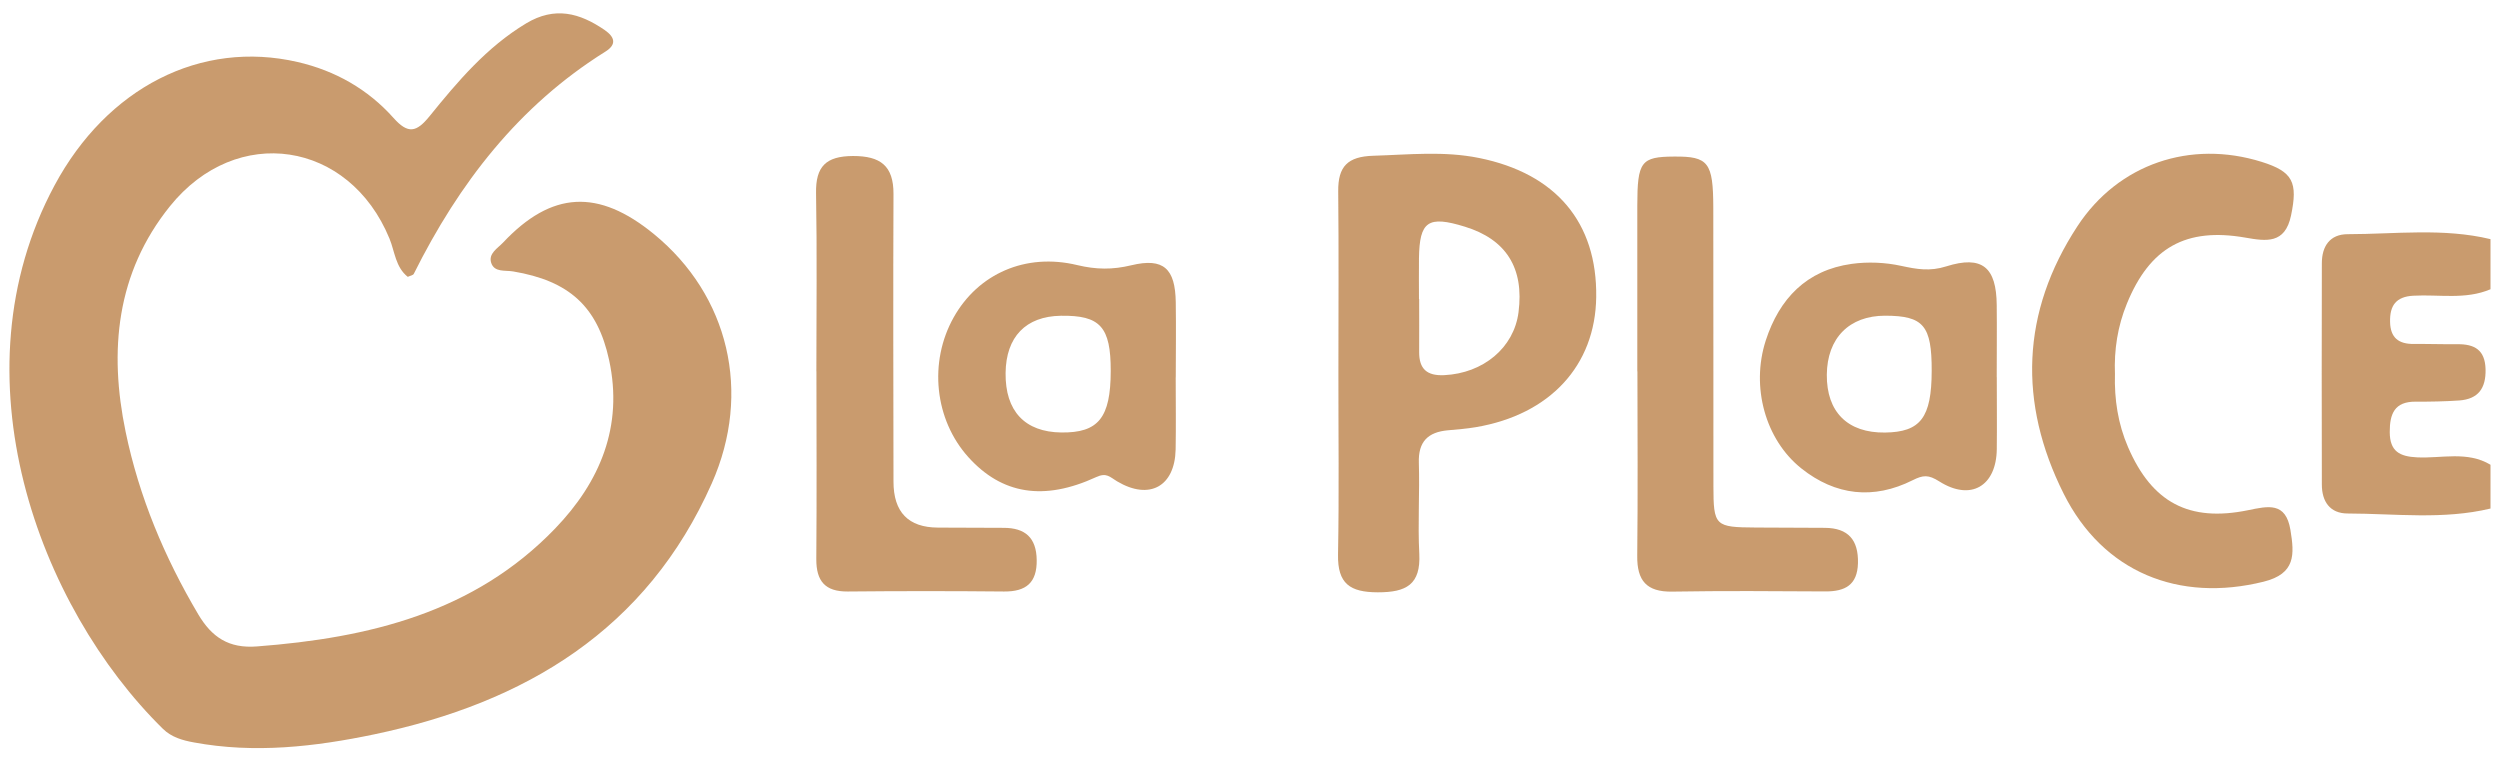 <svg xmlns="http://www.w3.org/2000/svg" width="161" height="49" viewBox="0 0 161 49" fill="none"><g opacity="0.6" clip-path="url(#clip0_3556_11024)"><path d="M160.388 32.75C157.346 33.48 154.255 33.077 151.189 33.069C150.047 33.069 149.527 32.294 149.527 31.209C149.515 26.456 149.515 21.699 149.527 16.946C149.527 15.865 150.043 15.082 151.189 15.082C154.259 15.078 157.346 14.67 160.388 15.401V18.628C158.778 19.314 157.076 18.951 155.417 19.044C154.3 19.105 153.896 19.681 153.921 20.73C153.941 21.755 154.473 22.159 155.446 22.151C156.382 22.143 157.322 22.175 158.258 22.167C159.359 22.155 160.037 22.534 160.07 23.773C160.102 24.999 159.606 25.701 158.375 25.79C157.439 25.855 156.499 25.871 155.563 25.867C154.203 25.859 153.896 26.654 153.9 27.828C153.904 29.066 154.534 29.401 155.664 29.454C157.241 29.53 158.891 29.034 160.388 29.93V32.754V32.75Z" fill="#A5590D"></path><path d="M26.26 17.829C25.469 17.204 25.425 16.199 25.082 15.364C22.488 9.066 15.241 7.94 10.944 13.282C7.486 17.579 7.006 22.587 8.091 27.812C8.959 31.996 10.589 35.885 12.768 39.565C13.643 41.042 14.737 41.768 16.536 41.631C23.742 41.082 30.533 39.46 35.754 34.033C38.635 31.039 40.156 27.456 39.224 23.176C38.477 19.742 36.658 18.084 33.039 17.479C32.53 17.394 31.836 17.551 31.634 16.93C31.437 16.328 32.046 15.994 32.401 15.618C35.524 12.302 38.53 12.14 42.117 15.078C46.93 19.02 48.435 25.274 45.841 31.124C41.649 40.582 33.809 45.258 24.102 47.292C20.285 48.09 16.403 48.538 12.485 47.812C11.739 47.675 11.045 47.477 10.492 46.937C2.475 39.061 -3.049 24.164 3.508 11.947C6.889 5.644 12.933 2.554 19.171 3.994C21.596 4.555 23.698 5.749 25.344 7.597C26.28 8.646 26.817 8.525 27.66 7.488C29.476 5.245 31.34 3.038 33.878 1.509C35.726 0.395 37.332 0.831 38.938 1.932C39.579 2.376 39.74 2.852 38.994 3.32C33.398 6.814 29.549 11.818 26.648 17.636C26.603 17.729 26.422 17.753 26.26 17.829Z" fill="#A5590D"></path><path d="M86.193 24.015C86.193 20.117 86.221 16.22 86.181 12.322C86.165 10.716 86.786 10.079 88.449 10.03C90.728 9.962 92.988 9.712 95.263 10.176C100.194 11.176 102.865 14.319 102.796 19.141C102.736 23.543 99.815 26.702 95.049 27.509C94.452 27.61 93.847 27.658 93.246 27.711C91.967 27.824 91.329 28.437 91.374 29.801C91.434 31.75 91.301 33.703 91.402 35.647C91.507 37.653 90.563 38.149 88.723 38.145C86.936 38.141 86.137 37.588 86.169 35.72C86.242 31.822 86.189 27.925 86.193 24.027V24.015ZM91.382 19.254C91.382 19.254 91.39 19.254 91.394 19.254C91.394 20.392 91.402 21.529 91.394 22.663C91.386 23.765 91.898 24.213 93.008 24.16C95.522 24.039 97.499 22.397 97.793 20.109C98.16 17.265 97.002 15.417 94.335 14.598C91.963 13.867 91.414 14.247 91.382 16.639C91.37 17.507 91.382 18.378 91.382 19.246V19.254Z" fill="#A5590D"></path><path d="M136.203 24.083C136.158 25.717 136.396 27.295 137.05 28.804C138.591 32.362 140.972 33.638 144.785 32.855C146.064 32.593 147.206 32.31 147.504 34.13C147.762 35.703 147.851 36.946 145.773 37.462C140.33 38.81 135.44 36.869 132.898 31.79C129.973 25.947 130.159 20.097 133.794 14.557C136.429 10.546 141.073 8.997 145.64 10.421C147.67 11.055 147.992 11.737 147.541 13.887C147.153 15.723 145.943 15.537 144.603 15.303C140.774 14.634 138.45 15.941 136.973 19.552C136.376 21.009 136.142 22.522 136.203 24.083Z" fill="#A5590D"></path><path d="M52.574 23.915C52.574 20.09 52.622 16.265 52.554 12.44C52.522 10.709 53.203 10.055 54.93 10.047C56.698 10.043 57.549 10.672 57.541 12.496C57.513 18.669 57.533 24.846 57.541 31.02C57.541 32.983 58.496 33.969 60.406 33.977C61.814 33.985 63.226 33.993 64.634 33.993C66.018 33.993 66.744 34.623 66.764 36.063C66.785 37.528 66.079 38.105 64.662 38.093C61.305 38.06 57.952 38.06 54.595 38.093C53.135 38.105 52.562 37.423 52.57 35.999C52.602 31.972 52.582 27.945 52.578 23.919L52.574 23.915Z" fill="#A5590D"></path><path d="M105.442 23.91C105.442 20.355 105.438 16.796 105.442 13.242C105.446 10.397 105.68 10.095 107.819 10.082C110.017 10.066 110.328 10.454 110.336 13.359C110.348 19.33 110.336 25.302 110.344 31.273C110.348 33.884 110.437 33.956 113.084 33.973C114.561 33.981 116.037 33.985 117.514 33.993C119.027 34.001 119.689 34.772 119.653 36.268C119.616 37.685 118.817 38.092 117.554 38.088C114.266 38.068 110.978 38.044 107.689 38.1C106.035 38.128 105.418 37.39 105.438 35.792C105.482 31.834 105.454 27.876 105.45 23.918L105.442 23.91Z" fill="#A5590D"></path><path d="M75.715 24.302C75.715 25.847 75.739 27.396 75.711 28.942C75.662 31.326 74.028 32.238 71.942 30.999C71.474 30.721 71.268 30.414 70.594 30.725C67.205 32.286 64.514 31.822 62.367 29.446C60.185 27.029 59.793 23.321 61.423 20.428C62.993 17.64 66.039 16.268 69.372 17.071C70.586 17.362 71.635 17.378 72.858 17.083C74.94 16.583 75.686 17.301 75.719 19.464C75.743 21.078 75.723 22.692 75.719 24.305L75.715 24.302ZM71.531 23.89C71.535 21.045 70.853 20.295 68.315 20.335C66.059 20.372 64.788 21.691 64.76 24.019C64.732 26.472 65.995 27.824 68.351 27.852C70.74 27.88 71.526 26.904 71.531 23.89Z" fill="#A5590D"></path><path d="M128.593 24.289C128.593 25.834 128.61 27.38 128.593 28.925C128.565 31.305 126.923 32.29 124.89 31.003C124.187 30.559 123.853 30.587 123.175 30.926C120.657 32.189 118.212 31.919 116.009 30.168C113.689 28.32 112.749 24.922 113.713 21.933C114.589 19.233 116.34 17.398 119.245 16.994C120.29 16.849 121.412 16.897 122.444 17.123C123.437 17.337 124.28 17.49 125.337 17.155C127.657 16.425 128.569 17.212 128.589 19.649C128.606 21.194 128.589 22.74 128.589 24.285L128.593 24.289ZM124.401 23.89C124.409 20.964 123.877 20.335 121.403 20.331C119.091 20.331 117.667 21.771 117.647 24.132C117.627 26.532 118.991 27.888 121.395 27.856C123.687 27.827 124.393 26.891 124.401 23.89Z" fill="#A5590D"></path></g><defs><clipPath id="clip0_3556_11024"><rect width="159.782" height="47.316" fill="white" transform="translate(0.609 0.859)"></rect></clipPath></defs></svg>